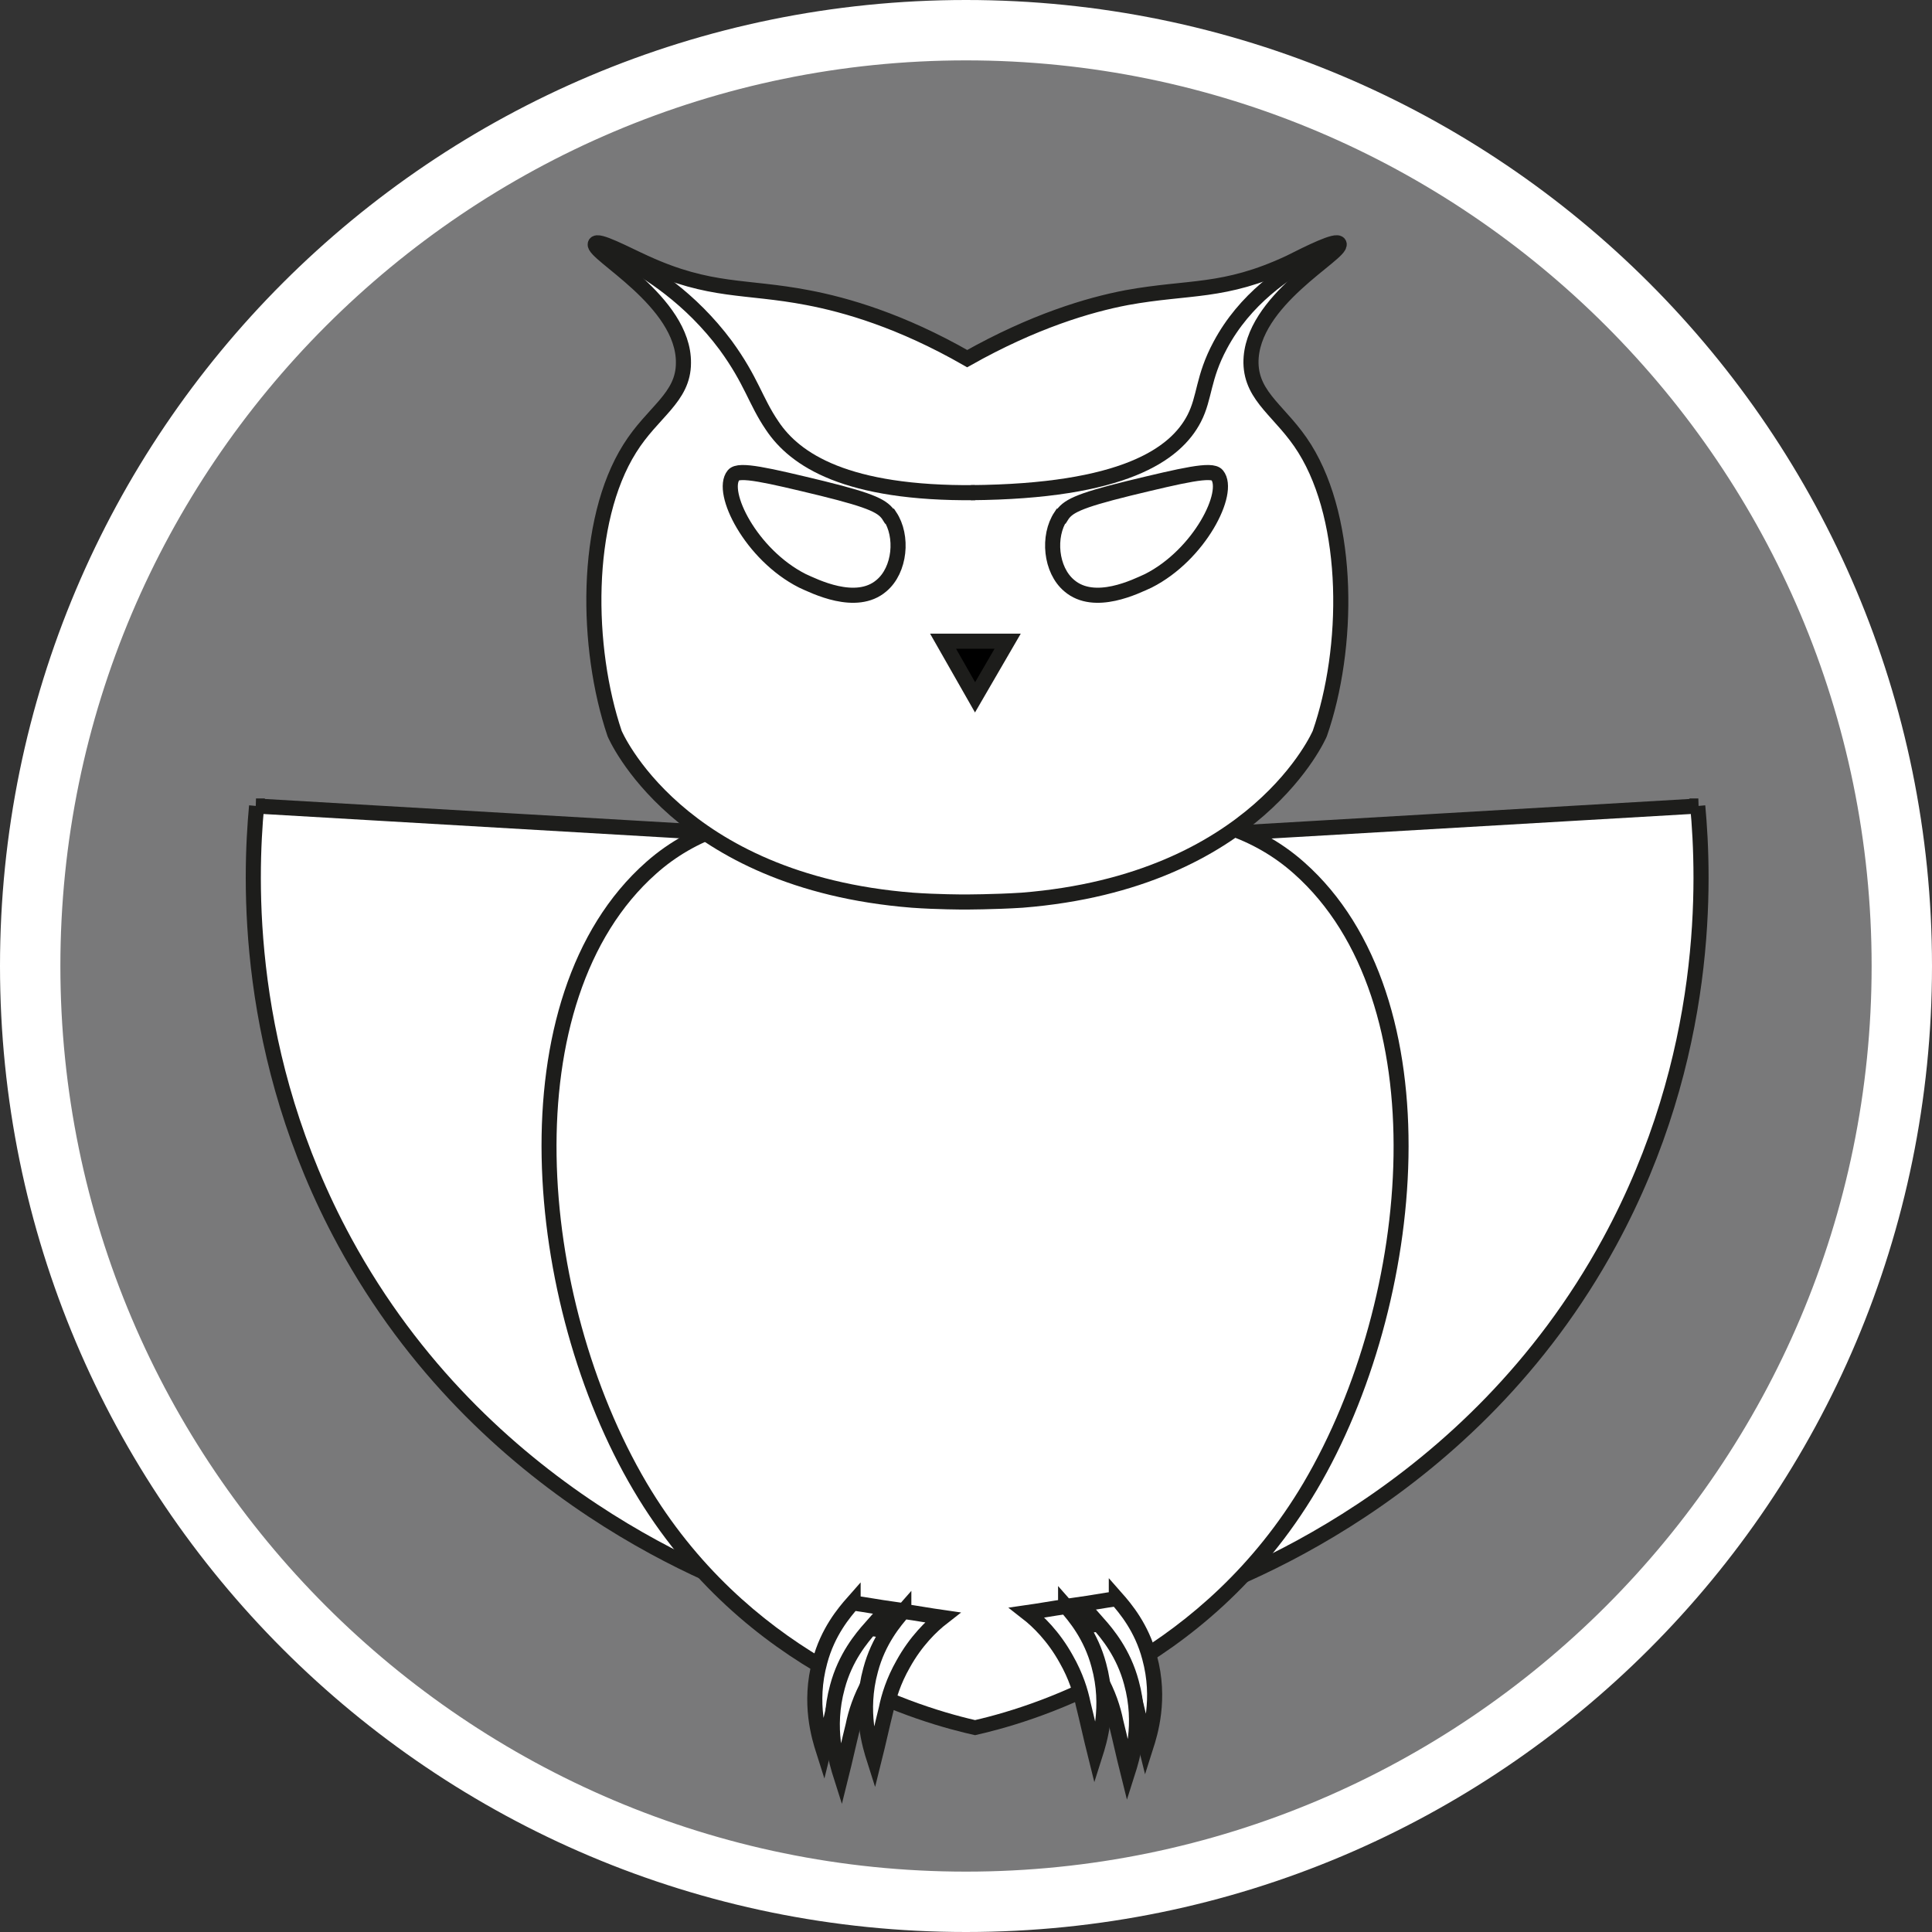<?xml version="1.0" encoding="UTF-8"?><svg id="uuid-e8ff5bf4-5e01-43ec-a782-2863771de404" xmlns="http://www.w3.org/2000/svg" width="32" height="32" viewBox="0 0 32 32"><rect x="0" y="0" width="32" height="32" fill="#333333" stroke="none"/><defs><style>.uuid-5bf352a4-4891-4637-a87e-41930f9e02d8{fill:#1d1d1b;}.uuid-ab7b0ef8-ad88-47a3-9bbb-62deb18b3c68,.uuid-73c12d83-481a-4600-a2fd-4f1407d99599{fill:#fff;}.uuid-53b668a8-55b6-48dc-8364-7db2c8604256{fill:none;}.uuid-53b668a8-55b6-48dc-8364-7db2c8604256,.uuid-a74c439e-fc4e-4dcc-ab90-a863cd79c1f2,.uuid-73c12d83-481a-4600-a2fd-4f1407d99599{stroke:#1d1d1b;stroke-miterlimit:10;stroke-width:.25px;}.uuid-9388f7fb-bc8b-49fd-8ac1-2f6533dc6a08{fill:#79797a;}</style></defs><path class="uuid-9388f7fb-bc8b-49fd-8ac1-2f6533dc6a08" d="M16,31.5C7.45,31.5.5,24.55.5,16S7.45.5,16,.5s15.5,6.95,15.5,15.5-6.95,15.5-15.5,15.5Z"/><path class="uuid-ab7b0ef8-ad88-47a3-9bbb-62deb18b3c68" d="M16,1c8.27,0,15,6.73,15,15s-6.73,15-15,15S1,24.27,1,16,7.73,1,16,1M16,0C7.16,0,0,7.16,0,16s7.16,16,16,16,16-7.16,16-16S24.84,0,16,0h0Z"/><path class="uuid-73c12d83-481a-4600-a2fd-4f1407d99599" d="M4.25,13.35c-.11,1.19-.22,4.13,1.46,7.22,2.29,4.21,6.25,5.65,7.21,5.97,2.36-4.09,4.72-8.18,7.08-12.27l-15.76-.92Z"/><path class="uuid-73c12d83-481a-4600-a2fd-4f1407d99599" d="M28.12,13.35c.11,1.19.22,4.13-1.46,7.22-2.29,4.21-6.25,5.65-7.21,5.97-2.36-4.09-4.72-8.18-7.08-12.27l15.76-.92Z"/><path class="uuid-ab7b0ef8-ad88-47a3-9bbb-62deb18b3c68" d="M16.15,28.63c-1.13-.26-3.87-1.16-5.55-4-1.85-3.13-2.23-8.11.18-10.25.67-.6,1.56-.9,2.65-.9s2.03.28,2.68.52c.73-.24,1.72-.52,2.76-.52s1.97.3,2.64.9c2.41,2.14,2.03,7.12.18,10.25-1.68,2.84-4.42,3.74-5.55,4Z"/><path class="uuid-5bf352a4-4891-4637-a87e-41930f9e02d8" d="M18.87,13.6c1.05,0,1.91.29,2.56.87,2.37,2.1,1.98,7,.16,10.09-1.64,2.77-4.31,3.67-5.44,3.93-1.13-.26-3.8-1.16-5.44-3.93-1.82-3.09-2.21-7.99.16-10.09.65-.58,1.51-.87,2.56-.87,1.02,0,2,.28,2.63.51l.09.03.09-.03c.64-.23,1.61-.51,2.63-.51M18.87,13.35c-1.18,0-2.26.36-2.72.52-.46-.17-1.54-.52-2.72-.52-.93,0-1.93.22-2.73.93-2.52,2.23-2.02,7.34-.21,10.4,1.82,3.09,4.85,3.88,5.66,4.06.8-.18,3.83-.97,5.66-4.06,1.81-3.06,2.31-8.17-.21-10.4-.8-.71-1.8-.93-2.73-.93h0Z"/><path class="uuid-73c12d83-481a-4600-a2fd-4f1407d99599" d="M21.61,7.43c-.38-.61-.88-.84-.89-1.42-.01-1.03,1.52-1.81,1.46-1.97-.03-.09-.52.16-.82.31-1.09.51-1.66.39-2.7.58-.63.12-1.54.39-2.64,1.01-1.1-.63-2.01-.89-2.64-1.01-1.04-.2-1.61-.08-2.7-.58-.31-.14-.79-.4-.82-.31-.06.16,1.47.95,1.46,1.97,0,.58-.51.81-.89,1.42-.76,1.21-.73,3.3-.25,4.72,0,0,1.03,2.45,4.93,2.76.41.03.86.03.86.03s.5,0,.96-.03c3.89-.31,4.93-2.76,4.93-2.76.49-1.41.51-3.5-.25-4.72Z"/><path class="uuid-73c12d83-481a-4600-a2fd-4f1407d99599" d="M14.74,8.55c.22.33.17.89-.14,1.15-.42.36-1.11.01-1.31-.08-.85-.43-1.37-1.47-1.14-1.75.09-.11.56,0,1.47.22.85.21,1.01.3,1.11.46Z"/><path class="uuid-73c12d83-481a-4600-a2fd-4f1407d99599" d="M14.13,26.54c-.15.17-.42.49-.55.98-.19.69-.01,1.26.06,1.48.07-.28.13-.56.2-.84.04-.2.12-.46.28-.74.21-.38.47-.63.65-.77-.21-.03-.43-.07-.64-.1Z"/><path class="uuid-73c12d83-481a-4600-a2fd-4f1407d99599" d="M14.42,26.96c-.15.17-.42.49-.55.98-.19.69-.01,1.26.06,1.48.07-.28.13-.56.2-.84.04-.2.12-.46.28-.74.21-.38.47-.63.65-.77-.21-.03-.43-.07-.64-.1Z"/><path class="uuid-73c12d83-481a-4600-a2fd-4f1407d99599" d="M14.97,26.68c-.15.17-.42.49-.55.98-.19.69-.01,1.26.06,1.48.07-.28.13-.56.2-.84.04-.2.12-.46.28-.74.21-.38.47-.63.65-.77-.21-.03-.43-.07-.64-.1Z"/><path class="uuid-73c12d83-481a-4600-a2fd-4f1407d99599" d="M17.57,8.55c-.22.33-.17.89.14,1.15.42.36,1.11.01,1.31-.08.85-.43,1.37-1.47,1.14-1.75-.09-.11-.56,0-1.47.22-.85.21-1.01.3-1.11.46Z"/><path class="uuid-53b668a8-55b6-48dc-8364-7db2c8604256" d="M16.15,8.16c-2.13.02-2.98-.54-3.36-1.11-.28-.41-.34-.74-.77-1.33-.58-.78-1.29-1.24-1.81-1.5"/><path class="uuid-53b668a8-55b6-48dc-8364-7db2c8604256" d="M16.08,8.16c2.52-.02,3.39-.63,3.7-1.23.18-.35.14-.67.43-1.21.41-.77,1.08-1.22,1.59-1.49"/><path class="uuid-73c12d83-481a-4600-a2fd-4f1407d99599" d="M18.49,26.47c.15.17.42.49.55.98.19.69.01,1.26-.06,1.48-.07-.28-.13-.56-.2-.84-.04-.2-.12-.46-.28-.74-.21-.38-.47-.63-.65-.77.21-.03.43-.07.64-.1Z"/><path class="uuid-73c12d83-481a-4600-a2fd-4f1407d99599" d="M18.19,26.89c.15.17.42.49.55.98.19.69.01,1.26-.06,1.48-.07-.28-.13-.56-.2-.84-.04-.2-.12-.46-.28-.74-.21-.38-.47-.63-.65-.77.21-.03.43-.07.64-.1Z"/><path class="uuid-73c12d83-481a-4600-a2fd-4f1407d99599" d="M17.65,26.6c.15.17.42.49.55.98.19.69.01,1.26-.06,1.48-.07-.28-.13-.56-.2-.84-.04-.2-.12-.46-.28-.74-.21-.38-.47-.63-.65-.77.21-.03.43-.07.64-.1Z"/><polygon class="uuid-a74c439e-fc4e-4dcc-ab90-a863cd79c1f2" points="16.15 11.55 16.69 10.62 15.62 10.62 16.15 11.55"/></svg>